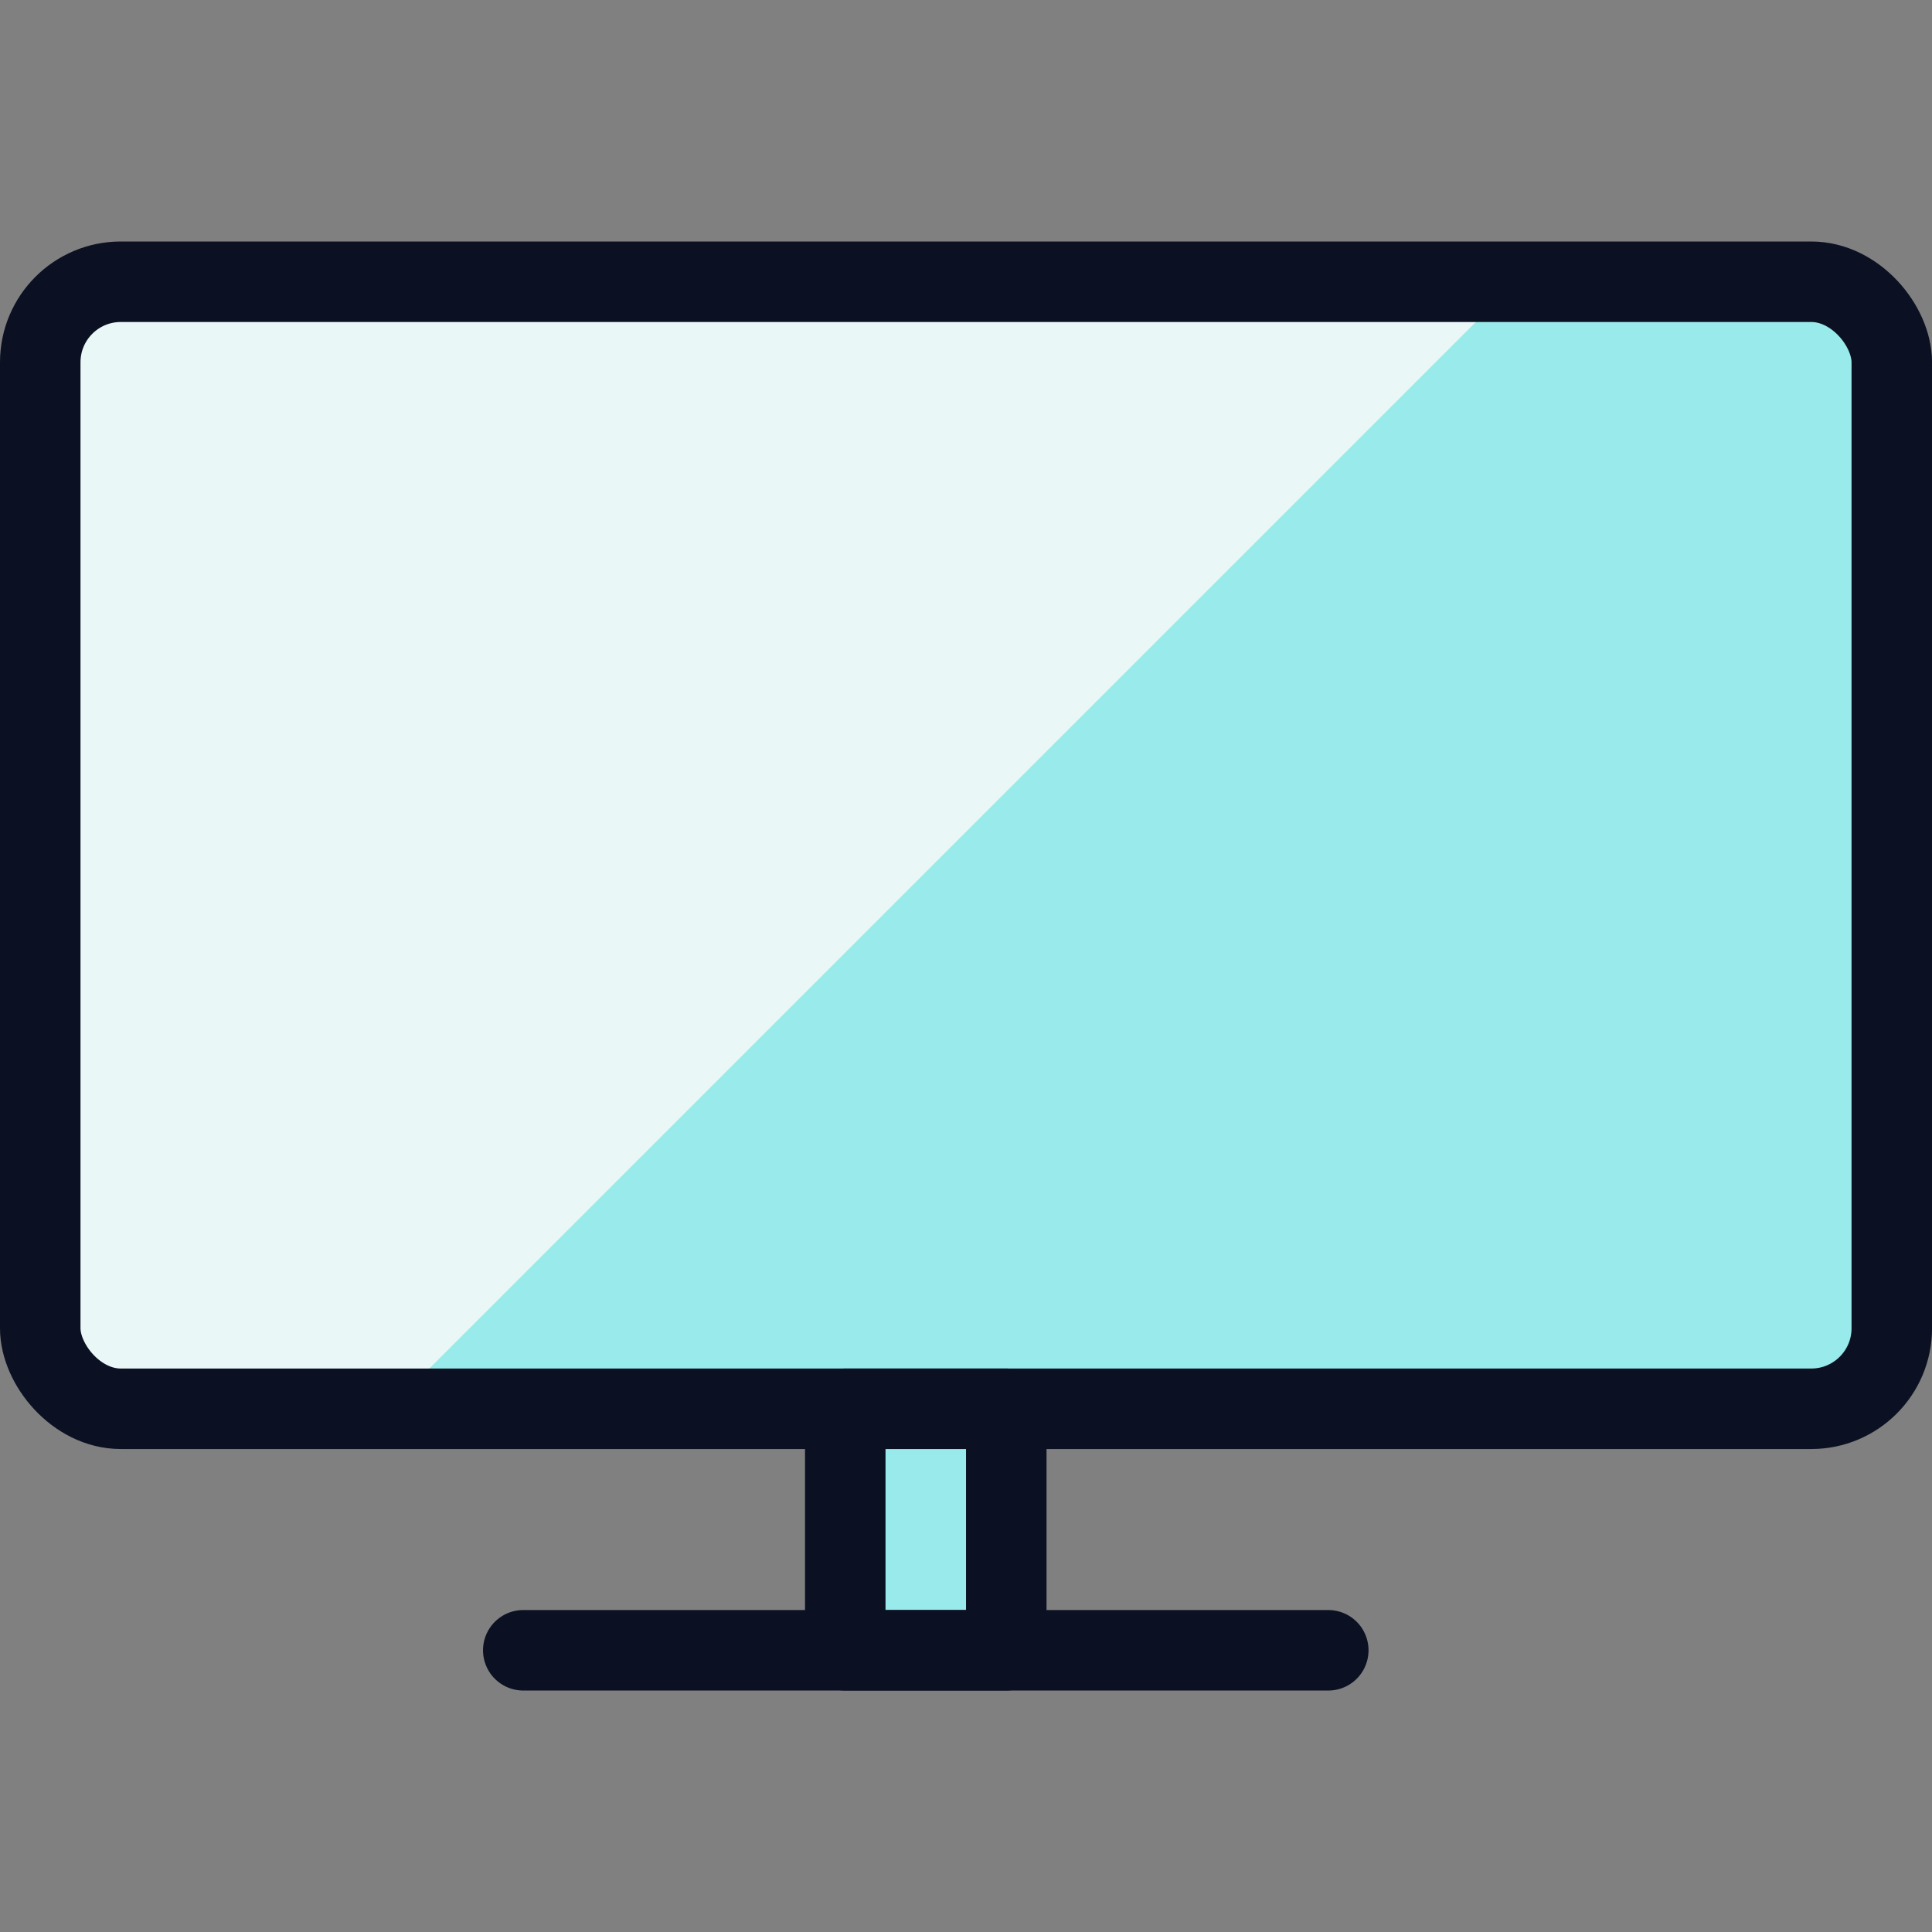 <svg xmlns="http://www.w3.org/2000/svg" viewBox="0 0 400 400"><rect x="0" y="0" width="400" height="400" fill="#808080" stroke="none"/><g transform="matrix(16.667,0,0,16.667,0,0)"><defs><style>.a{fill:#99EAEA;}.b{fill:#EAF7F7;}.c{fill:none;}.c,.d{stroke:#0B1123;stroke-linecap:round;stroke-linejoin:round;}.d{fill:#99EAEA;}</style></defs><rect class="a" x="0.5" y="3.5" width="23" height="14" rx="1"></rect><path class="b" d="M18.833,3.5H1.5a1,1,0,0,0-1,1v12a1,1,0,0,0,1,1H4.833Z"></path><rect class="c" x="0.5" y="3.5" width="23" height="14" rx="1"></rect><rect class="d" x="10.5" y="17.5" width="2" height="3"></rect><line class="c" x1="6.5" y1="20.5" x2="16.5" y2="20.5"></line></g></svg>